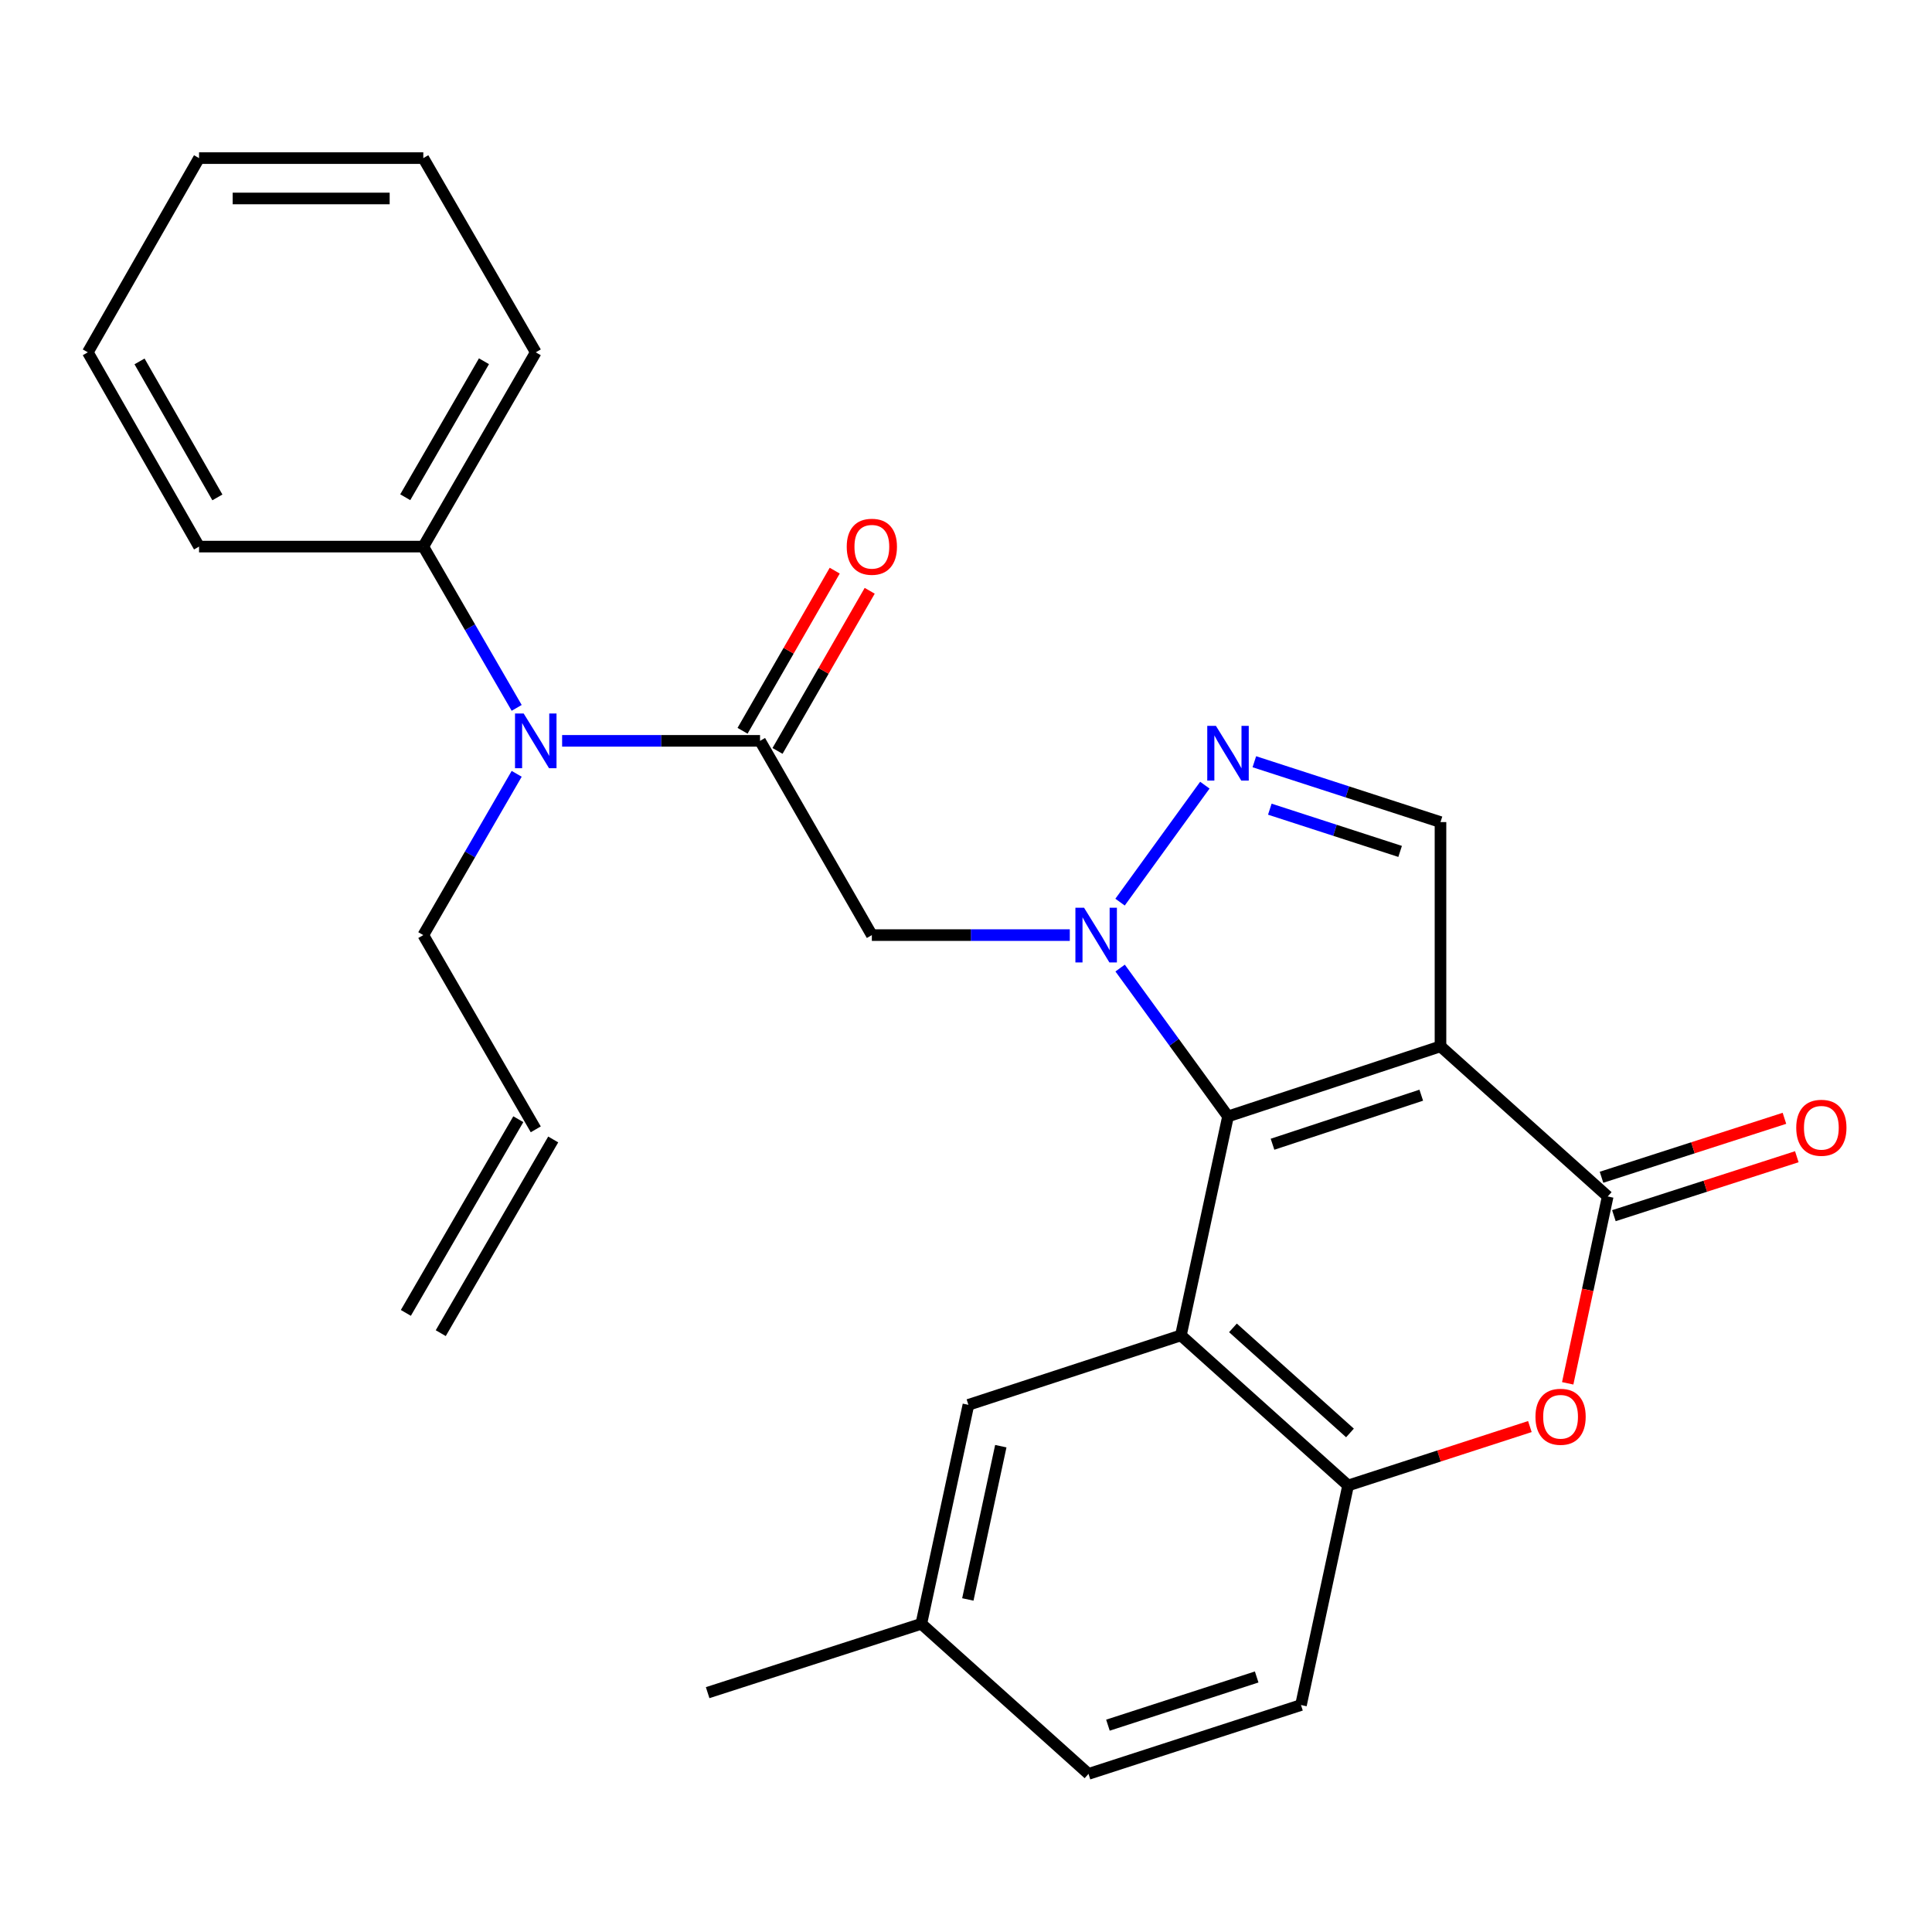<?xml version='1.0' encoding='iso-8859-1'?>
<svg version='1.1' baseProfile='full'
              xmlns='http://www.w3.org/2000/svg'
                      xmlns:rdkit='http://www.rdkit.org/xml'
                      xmlns:xlink='http://www.w3.org/1999/xlink'
                  xml:space='preserve'
width='1000px' height='1000px' viewBox='0 0 1000 1000'>
<!-- END OF HEADER -->
<rect style='opacity:1.0;fill:#FFFFFF;stroke:none' width='1000' height='1000' x='0' y='0'> </rect>
<path class='bond-0' d='M 635.615,577.858 L 607.694,539.464' style='fill:none;fill-rule:evenodd;stroke:#000000;stroke-width:6px;stroke-linecap:butt;stroke-linejoin:miter;stroke-opacity:1' />
<path class='bond-0' d='M 607.694,539.464 L 579.773,501.069' style='fill:none;fill-rule:evenodd;stroke:#0000FF;stroke-width:6px;stroke-linecap:butt;stroke-linejoin:miter;stroke-opacity:1' />
<path class='bond-1' d='M 635.615,577.858 L 745.595,541.592' style='fill:none;fill-rule:evenodd;stroke:#000000;stroke-width:6px;stroke-linecap:butt;stroke-linejoin:miter;stroke-opacity:1' />
<path class='bond-1' d='M 658.653,592.256 L 735.64,566.87' style='fill:none;fill-rule:evenodd;stroke:#000000;stroke-width:6px;stroke-linecap:butt;stroke-linejoin:miter;stroke-opacity:1' />
<path class='bond-2' d='M 635.615,577.858 L 611.233,691.192' style='fill:none;fill-rule:evenodd;stroke:#000000;stroke-width:6px;stroke-linecap:butt;stroke-linejoin:miter;stroke-opacity:1' />
<path class='bond-4' d='M 579.738,466.941 L 623.625,406.397' style='fill:none;fill-rule:evenodd;stroke:#0000FF;stroke-width:6px;stroke-linecap:butt;stroke-linejoin:miter;stroke-opacity:1' />
<path class='bond-5' d='M 553.723,484.008 L 502.496,484.008' style='fill:none;fill-rule:evenodd;stroke:#0000FF;stroke-width:6px;stroke-linecap:butt;stroke-linejoin:miter;stroke-opacity:1' />
<path class='bond-5' d='M 502.496,484.008 L 451.269,484.008' style='fill:none;fill-rule:evenodd;stroke:#000000;stroke-width:6px;stroke-linecap:butt;stroke-linejoin:miter;stroke-opacity:1' />
<path class='bond-3' d='M 745.595,541.592 L 832.145,619.288' style='fill:none;fill-rule:evenodd;stroke:#000000;stroke-width:6px;stroke-linecap:butt;stroke-linejoin:miter;stroke-opacity:1' />
<path class='bond-8' d='M 745.595,541.592 L 745.595,425.508' style='fill:none;fill-rule:evenodd;stroke:#000000;stroke-width:6px;stroke-linecap:butt;stroke-linejoin:miter;stroke-opacity:1' />
<path class='bond-9' d='M 611.233,691.192 L 697.771,768.888' style='fill:none;fill-rule:evenodd;stroke:#000000;stroke-width:6px;stroke-linecap:butt;stroke-linejoin:miter;stroke-opacity:1' />
<path class='bond-9' d='M 638.169,687.303 L 698.746,741.69' style='fill:none;fill-rule:evenodd;stroke:#000000;stroke-width:6px;stroke-linecap:butt;stroke-linejoin:miter;stroke-opacity:1' />
<path class='bond-11' d='M 611.233,691.192 L 501.252,727.144' style='fill:none;fill-rule:evenodd;stroke:#000000;stroke-width:6px;stroke-linecap:butt;stroke-linejoin:miter;stroke-opacity:1' />
<path class='bond-12' d='M 835.349,629.229 L 882.689,613.972' style='fill:none;fill-rule:evenodd;stroke:#000000;stroke-width:6px;stroke-linecap:butt;stroke-linejoin:miter;stroke-opacity:1' />
<path class='bond-12' d='M 882.689,613.972 L 930.028,598.715' style='fill:none;fill-rule:evenodd;stroke:#FF0000;stroke-width:6px;stroke-linecap:butt;stroke-linejoin:miter;stroke-opacity:1' />
<path class='bond-12' d='M 828.942,609.347 L 876.281,594.09' style='fill:none;fill-rule:evenodd;stroke:#000000;stroke-width:6px;stroke-linecap:butt;stroke-linejoin:miter;stroke-opacity:1' />
<path class='bond-12' d='M 876.281,594.09 L 923.621,578.834' style='fill:none;fill-rule:evenodd;stroke:#FF0000;stroke-width:6px;stroke-linecap:butt;stroke-linejoin:miter;stroke-opacity:1' />
<path class='bond-28' d='M 832.145,619.288 L 821.793,667.646' style='fill:none;fill-rule:evenodd;stroke:#000000;stroke-width:6px;stroke-linecap:butt;stroke-linejoin:miter;stroke-opacity:1' />
<path class='bond-28' d='M 821.793,667.646 L 811.441,716.004' style='fill:none;fill-rule:evenodd;stroke:#FF0000;stroke-width:6px;stroke-linecap:butt;stroke-linejoin:miter;stroke-opacity:1' />
<path class='bond-27' d='M 649.245,394.275 L 697.42,409.891' style='fill:none;fill-rule:evenodd;stroke:#0000FF;stroke-width:6px;stroke-linecap:butt;stroke-linejoin:miter;stroke-opacity:1' />
<path class='bond-27' d='M 697.42,409.891 L 745.595,425.508' style='fill:none;fill-rule:evenodd;stroke:#000000;stroke-width:6px;stroke-linecap:butt;stroke-linejoin:miter;stroke-opacity:1' />
<path class='bond-27' d='M 657.256,418.831 L 690.979,429.763' style='fill:none;fill-rule:evenodd;stroke:#0000FF;stroke-width:6px;stroke-linecap:butt;stroke-linejoin:miter;stroke-opacity:1' />
<path class='bond-27' d='M 690.979,429.763 L 724.701,440.694' style='fill:none;fill-rule:evenodd;stroke:#000000;stroke-width:6px;stroke-linecap:butt;stroke-linejoin:miter;stroke-opacity:1' />
<path class='bond-6' d='M 451.269,484.008 L 393.395,383.463' style='fill:none;fill-rule:evenodd;stroke:#000000;stroke-width:6px;stroke-linecap:butt;stroke-linejoin:miter;stroke-opacity:1' />
<path class='bond-10' d='M 393.395,383.463 L 342.174,383.463' style='fill:none;fill-rule:evenodd;stroke:#000000;stroke-width:6px;stroke-linecap:butt;stroke-linejoin:miter;stroke-opacity:1' />
<path class='bond-10' d='M 342.174,383.463 L 290.953,383.463' style='fill:none;fill-rule:evenodd;stroke:#0000FF;stroke-width:6px;stroke-linecap:butt;stroke-linejoin:miter;stroke-opacity:1' />
<path class='bond-13' d='M 402.447,388.673 L 426.302,347.23' style='fill:none;fill-rule:evenodd;stroke:#000000;stroke-width:6px;stroke-linecap:butt;stroke-linejoin:miter;stroke-opacity:1' />
<path class='bond-13' d='M 426.302,347.23 L 450.156,305.788' style='fill:none;fill-rule:evenodd;stroke:#FF0000;stroke-width:6px;stroke-linecap:butt;stroke-linejoin:miter;stroke-opacity:1' />
<path class='bond-13' d='M 384.343,378.252 L 408.198,336.81' style='fill:none;fill-rule:evenodd;stroke:#000000;stroke-width:6px;stroke-linecap:butt;stroke-linejoin:miter;stroke-opacity:1' />
<path class='bond-13' d='M 408.198,336.81 L 432.052,295.367' style='fill:none;fill-rule:evenodd;stroke:#FF0000;stroke-width:6px;stroke-linecap:butt;stroke-linejoin:miter;stroke-opacity:1' />
<path class='bond-7' d='M 791.861,738.388 L 744.816,753.638' style='fill:none;fill-rule:evenodd;stroke:#FF0000;stroke-width:6px;stroke-linecap:butt;stroke-linejoin:miter;stroke-opacity:1' />
<path class='bond-7' d='M 744.816,753.638 L 697.771,768.888' style='fill:none;fill-rule:evenodd;stroke:#000000;stroke-width:6px;stroke-linecap:butt;stroke-linejoin:miter;stroke-opacity:1' />
<path class='bond-14' d='M 697.771,768.888 L 673.389,882.524' style='fill:none;fill-rule:evenodd;stroke:#000000;stroke-width:6px;stroke-linecap:butt;stroke-linejoin:miter;stroke-opacity:1' />
<path class='bond-15' d='M 267.431,366.398 L 243.266,324.658' style='fill:none;fill-rule:evenodd;stroke:#0000FF;stroke-width:6px;stroke-linecap:butt;stroke-linejoin:miter;stroke-opacity:1' />
<path class='bond-15' d='M 243.266,324.658 L 219.1,282.917' style='fill:none;fill-rule:evenodd;stroke:#000000;stroke-width:6px;stroke-linecap:butt;stroke-linejoin:miter;stroke-opacity:1' />
<path class='bond-19' d='M 267.431,400.527 L 243.266,442.268' style='fill:none;fill-rule:evenodd;stroke:#0000FF;stroke-width:6px;stroke-linecap:butt;stroke-linejoin:miter;stroke-opacity:1' />
<path class='bond-19' d='M 243.266,442.268 L 219.1,484.008' style='fill:none;fill-rule:evenodd;stroke:#000000;stroke-width:6px;stroke-linecap:butt;stroke-linejoin:miter;stroke-opacity:1' />
<path class='bond-18' d='M 501.252,727.144 L 476.87,840.479' style='fill:none;fill-rule:evenodd;stroke:#000000;stroke-width:6px;stroke-linecap:butt;stroke-linejoin:miter;stroke-opacity:1' />
<path class='bond-18' d='M 518.017,748.538 L 500.949,827.872' style='fill:none;fill-rule:evenodd;stroke:#000000;stroke-width:6px;stroke-linecap:butt;stroke-linejoin:miter;stroke-opacity:1' />
<path class='bond-29' d='M 673.389,882.524 L 563.409,918.163' style='fill:none;fill-rule:evenodd;stroke:#000000;stroke-width:6px;stroke-linecap:butt;stroke-linejoin:miter;stroke-opacity:1' />
<path class='bond-29' d='M 650.453,867.998 L 573.466,892.945' style='fill:none;fill-rule:evenodd;stroke:#000000;stroke-width:6px;stroke-linecap:butt;stroke-linejoin:miter;stroke-opacity:1' />
<path class='bond-21' d='M 219.1,282.917 L 277.311,182.36' style='fill:none;fill-rule:evenodd;stroke:#000000;stroke-width:6px;stroke-linecap:butt;stroke-linejoin:miter;stroke-opacity:1' />
<path class='bond-21' d='M 209.753,257.368 L 250.501,186.978' style='fill:none;fill-rule:evenodd;stroke:#000000;stroke-width:6px;stroke-linecap:butt;stroke-linejoin:miter;stroke-opacity:1' />
<path class='bond-22' d='M 219.1,282.917 L 103.027,282.917' style='fill:none;fill-rule:evenodd;stroke:#000000;stroke-width:6px;stroke-linecap:butt;stroke-linejoin:miter;stroke-opacity:1' />
<path class='bond-16' d='M 277.311,584.542 L 219.1,484.008' style='fill:none;fill-rule:evenodd;stroke:#000000;stroke-width:6px;stroke-linecap:butt;stroke-linejoin:miter;stroke-opacity:1' />
<path class='bond-17' d='M 268.278,579.298 L 210.068,679.553' style='fill:none;fill-rule:evenodd;stroke:#000000;stroke-width:6px;stroke-linecap:butt;stroke-linejoin:miter;stroke-opacity:1' />
<path class='bond-17' d='M 286.343,589.787 L 228.132,690.042' style='fill:none;fill-rule:evenodd;stroke:#000000;stroke-width:6px;stroke-linecap:butt;stroke-linejoin:miter;stroke-opacity:1' />
<path class='bond-20' d='M 476.87,840.479 L 563.409,918.163' style='fill:none;fill-rule:evenodd;stroke:#000000;stroke-width:6px;stroke-linecap:butt;stroke-linejoin:miter;stroke-opacity:1' />
<path class='bond-23' d='M 476.87,840.479 L 366.275,876.118' style='fill:none;fill-rule:evenodd;stroke:#000000;stroke-width:6px;stroke-linecap:butt;stroke-linejoin:miter;stroke-opacity:1' />
<path class='bond-25' d='M 277.311,182.36 L 219.1,81.837' style='fill:none;fill-rule:evenodd;stroke:#000000;stroke-width:6px;stroke-linecap:butt;stroke-linejoin:miter;stroke-opacity:1' />
<path class='bond-24' d='M 103.027,282.917 L 45.455,182.36' style='fill:none;fill-rule:evenodd;stroke:#000000;stroke-width:6px;stroke-linecap:butt;stroke-linejoin:miter;stroke-opacity:1' />
<path class='bond-24' d='M 112.519,257.455 L 72.219,187.064' style='fill:none;fill-rule:evenodd;stroke:#000000;stroke-width:6px;stroke-linecap:butt;stroke-linejoin:miter;stroke-opacity:1' />
<path class='bond-26' d='M 45.455,182.36 L 103.027,81.837' style='fill:none;fill-rule:evenodd;stroke:#000000;stroke-width:6px;stroke-linecap:butt;stroke-linejoin:miter;stroke-opacity:1' />
<path class='bond-30' d='M 219.1,81.837 L 103.027,81.837' style='fill:none;fill-rule:evenodd;stroke:#000000;stroke-width:6px;stroke-linecap:butt;stroke-linejoin:miter;stroke-opacity:1' />
<path class='bond-30' d='M 201.689,102.726 L 120.438,102.726' style='fill:none;fill-rule:evenodd;stroke:#000000;stroke-width:6px;stroke-linecap:butt;stroke-linejoin:miter;stroke-opacity:1' />
<path  class='atom-1' d='M 561.106 469.848
L 570.386 484.848
Q 571.306 486.328, 572.786 489.008
Q 574.266 491.688, 574.346 491.848
L 574.346 469.848
L 578.106 469.848
L 578.106 498.168
L 574.226 498.168
L 564.266 481.768
Q 563.106 479.848, 561.866 477.648
Q 560.666 475.448, 560.306 474.768
L 560.306 498.168
L 556.626 498.168
L 556.626 469.848
L 561.106 469.848
' fill='#0000FF'/>
<path  class='atom-5' d='M 629.355 375.697
L 638.635 390.697
Q 639.555 392.177, 641.035 394.857
Q 642.515 397.537, 642.595 397.697
L 642.595 375.697
L 646.355 375.697
L 646.355 404.017
L 642.475 404.017
L 632.515 387.617
Q 631.355 385.697, 630.115 383.497
Q 628.915 381.297, 628.555 380.617
L 628.555 404.017
L 624.875 404.017
L 624.875 375.697
L 629.355 375.697
' fill='#0000FF'/>
<path  class='atom-8' d='M 794.752 733.317
Q 794.752 726.517, 798.112 722.717
Q 801.472 718.917, 807.752 718.917
Q 814.032 718.917, 817.392 722.717
Q 820.752 726.517, 820.752 733.317
Q 820.752 740.197, 817.352 744.117
Q 813.952 747.997, 807.752 747.997
Q 801.512 747.997, 798.112 744.117
Q 794.752 740.237, 794.752 733.317
M 807.752 744.797
Q 812.072 744.797, 814.392 741.917
Q 816.752 738.997, 816.752 733.317
Q 816.752 727.757, 814.392 724.957
Q 812.072 722.117, 807.752 722.117
Q 803.432 722.117, 801.072 724.917
Q 798.752 727.717, 798.752 733.317
Q 798.752 739.037, 801.072 741.917
Q 803.432 744.797, 807.752 744.797
' fill='#FF0000'/>
<path  class='atom-11' d='M 271.051 369.303
L 280.331 384.303
Q 281.251 385.783, 282.731 388.463
Q 284.211 391.143, 284.291 391.303
L 284.291 369.303
L 288.051 369.303
L 288.051 397.623
L 284.171 397.623
L 274.211 381.223
Q 273.051 379.303, 271.811 377.103
Q 270.611 374.903, 270.251 374.223
L 270.251 397.623
L 266.571 397.623
L 266.571 369.303
L 271.051 369.303
' fill='#0000FF'/>
<path  class='atom-13' d='M 929.729 583.729
Q 929.729 576.929, 933.089 573.129
Q 936.449 569.329, 942.729 569.329
Q 949.009 569.329, 952.369 573.129
Q 955.729 576.929, 955.729 583.729
Q 955.729 590.609, 952.329 594.529
Q 948.929 598.409, 942.729 598.409
Q 936.489 598.409, 933.089 594.529
Q 929.729 590.649, 929.729 583.729
M 942.729 595.209
Q 947.049 595.209, 949.369 592.329
Q 951.729 589.409, 951.729 583.729
Q 951.729 578.169, 949.369 575.369
Q 947.049 572.529, 942.729 572.529
Q 938.409 572.529, 936.049 575.329
Q 933.729 578.129, 933.729 583.729
Q 933.729 589.449, 936.049 592.329
Q 938.409 595.209, 942.729 595.209
' fill='#FF0000'/>
<path  class='atom-14' d='M 438.269 282.997
Q 438.269 276.197, 441.629 272.397
Q 444.989 268.597, 451.269 268.597
Q 457.549 268.597, 460.909 272.397
Q 464.269 276.197, 464.269 282.997
Q 464.269 289.877, 460.869 293.797
Q 457.469 297.677, 451.269 297.677
Q 445.029 297.677, 441.629 293.797
Q 438.269 289.917, 438.269 282.997
M 451.269 294.477
Q 455.589 294.477, 457.909 291.597
Q 460.269 288.677, 460.269 282.997
Q 460.269 277.437, 457.909 274.637
Q 455.589 271.797, 451.269 271.797
Q 446.949 271.797, 444.589 274.597
Q 442.269 277.397, 442.269 282.997
Q 442.269 288.717, 444.589 291.597
Q 446.949 294.477, 451.269 294.477
' fill='#FF0000'/>
</svg>
